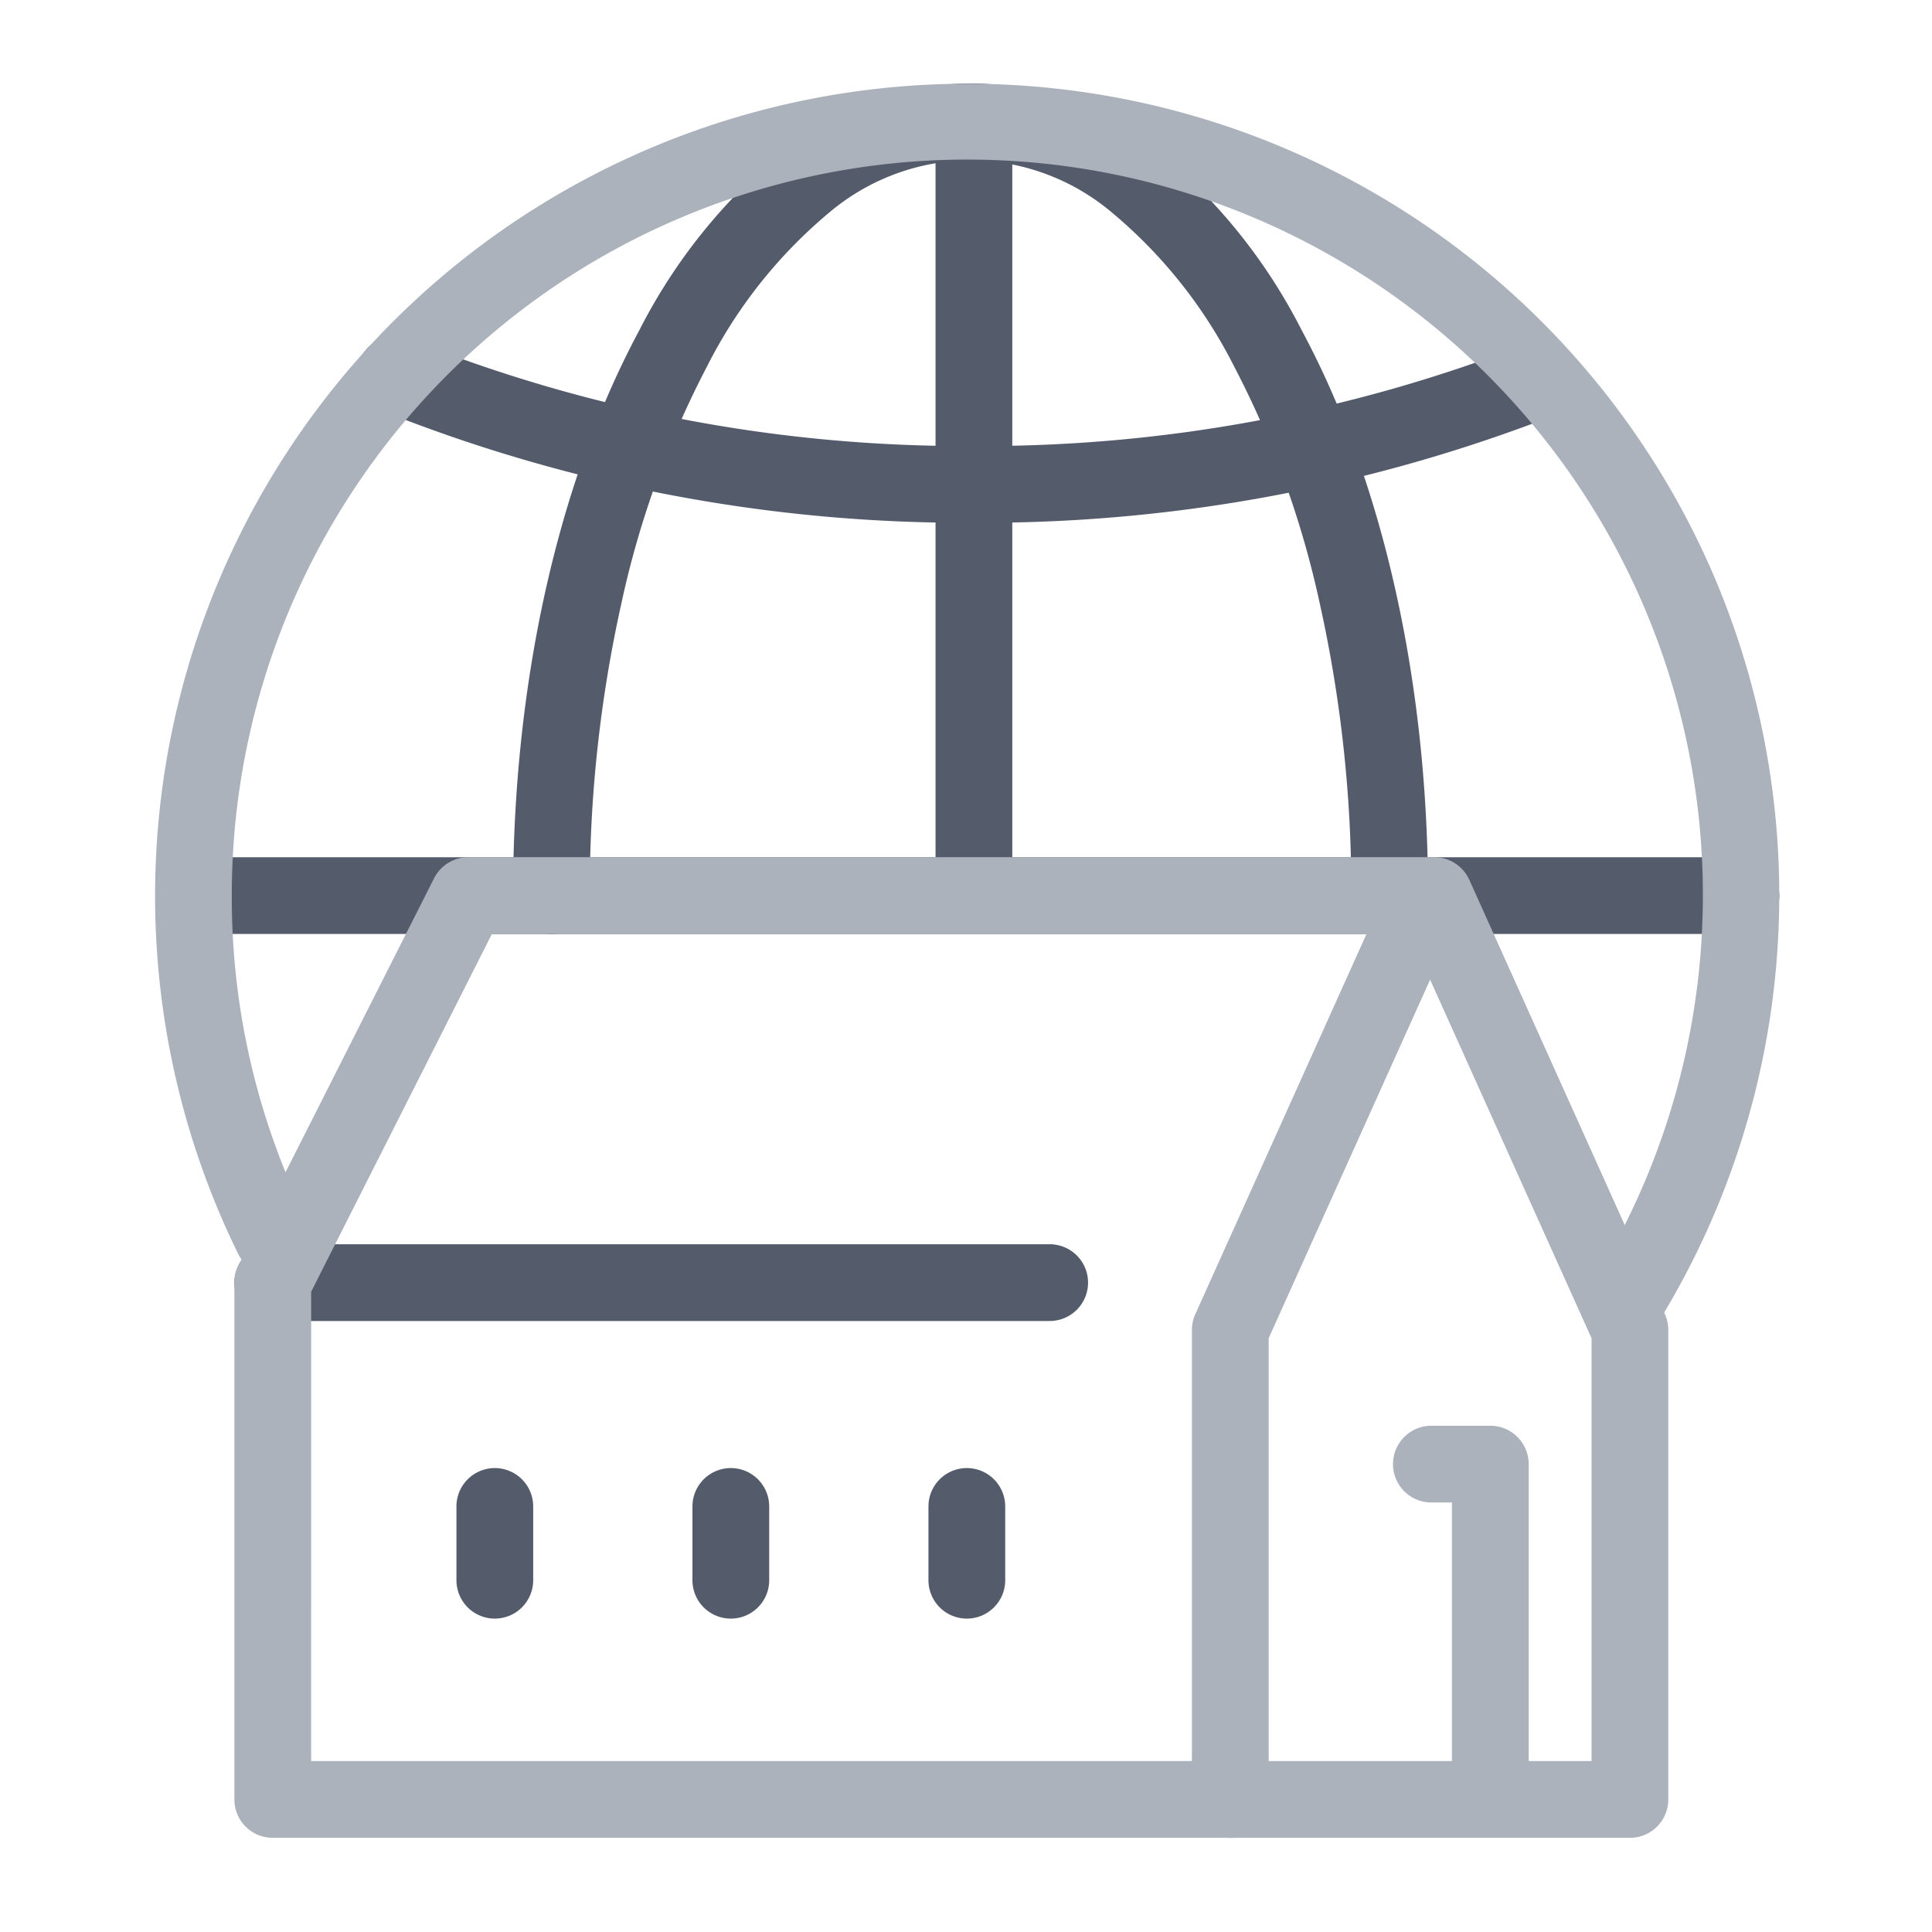 <svg xmlns="http://www.w3.org/2000/svg" xmlns:xlink="http://www.w3.org/1999/xlink" width="162" height="162" viewBox="0 0 162 162"><defs><clipPath id="clip-path"><rect id="Rectangle_1250" data-name="Rectangle 1250" width="162" height="162" transform="translate(-6957 2585)" fill="#fff" stroke="#707070" stroke-width="1"></rect></clipPath></defs><g id="Mask_Group_162" data-name="Mask Group 162" transform="translate(6957 -2585)" clip-path="url(#clip-path)"><g id="Group_2988" data-name="Group 2988" transform="translate(-6944 2592)"><g id="Group_2000" data-name="Group 2000" transform="translate(0 0)"><path id="Path_2740" data-name="Path 2740" d="M56.549,85.253a3.218,3.218,0,0,1-3.218-3.218V58.9H51.607a3.218,3.218,0,0,1,0-6.436h4.942a3.218,3.218,0,0,1,3.218,3.218V82.035A3.218,3.218,0,0,1,56.549,85.253Z" transform="translate(55.415 60.086)" fill="#acb2bc"></path><path id="Line_32" data-name="Line 32" d="M66.863,4.936H1.718a3.218,3.218,0,0,1,0-6.436H66.863a3.218,3.218,0,1,1,0,6.436Z" transform="translate(8.154 98.831)" fill="#545c6c"></path><path id="Path_2741" data-name="Path 2741" d="M59.635,25.52A131.789,131.789,0,0,1,9.877,16.075a3.218,3.218,0,0,1,2.451-5.951,125.3,125.3,0,0,0,47.307,8.96,125.7,125.7,0,0,0,46.5-8.633,3.218,3.218,0,0,1,2.4,5.97A132.183,132.183,0,0,1,59.635,25.52Z" transform="translate(9.028 11.315)" fill="#545c6c"></path><path id="Line_33" data-name="Line 33" d="M130.342,4.936H1.718a3.218,3.218,0,1,1,0-6.436H130.342a3.218,3.218,0,0,1,0,6.436Z" transform="translate(2.634 66.379)" fill="#545c6c"></path><path id="Line_34" data-name="Line 34" d="M1.718,64.148A3.172,3.172,0,0,1-1.5,61.024V1.624A3.172,3.172,0,0,1,1.718-1.5,3.172,3.172,0,0,1,4.936,1.624v59.4A3.172,3.172,0,0,1,1.718,64.148Z" transform="translate(66.946 4.041)" fill="#545c6c"></path><path id="Path_2742" data-name="Path 2742" d="M17.211,71.315A3.218,3.218,0,0,1,13.993,68.1c0-17.851,3.76-34.684,10.586-47.4A46.988,46.988,0,0,1,36.5,5.789,24.849,24.849,0,0,1,52.047,0a3.218,3.218,0,1,1,0,6.436,18.589,18.589,0,0,0-11.568,4.409,40.67,40.67,0,0,0-10.229,12.9,78.843,78.843,0,0,0-7.163,19.813A111.027,111.027,0,0,0,20.429,68.1,3.218,3.218,0,0,1,17.211,71.315Z" transform="translate(16.025 0)" fill="#545c6c"></path><path id="Path_2743" data-name="Path 2743" d="M68.572,71.315A3.218,3.218,0,0,1,65.355,68.1,111.039,111.039,0,0,0,62.7,43.556a78.846,78.846,0,0,0-7.162-19.813,40.668,40.668,0,0,0-10.229-12.9A18.588,18.588,0,0,0,33.739,6.436a3.218,3.218,0,0,1,0-6.436,24.848,24.848,0,0,1,15.55,5.789A46.986,46.986,0,0,1,61.2,20.7C68.031,33.413,71.79,50.246,71.79,68.1A3.218,3.218,0,0,1,68.572,71.315Z" transform="translate(34.953 0)" fill="#545c6c"></path><path id="Path_2744" data-name="Path 2744" d="M123.661,104.819a3.219,3.219,0,0,1-2.751-4.883A61.676,61.676,0,1,0,6.436,68.1a61.039,61.039,0,0,0,6.319,27.22,3.218,3.218,0,0,1-5.772,2.845A68.11,68.11,0,1,1,130.839,41.589a68.222,68.222,0,0,1-4.421,61.676A3.216,3.216,0,0,1,123.661,104.819Z" transform="translate(0 0)" fill="#acb2bc"></path><path id="Path_2745" data-name="Path 2745" d="M120.114,112.469H6.319A3.218,3.218,0,0,1,3.1,109.251V65.914a3.218,3.218,0,0,1,.346-1.451l16.4-32.453a3.218,3.218,0,0,1,2.872-1.767h81a3.218,3.218,0,0,1,2.934,1.9l16.4,36.421a3.218,3.218,0,0,1,.284,1.321v39.369A3.218,3.218,0,0,1,120.114,112.469ZM9.537,106.033H116.9V70.573L101.638,36.679H24.695l-15.157,30Z" transform="translate(3.552 34.635)" fill="#acb2bc"></path><path id="Path_2746" data-name="Path 2746" d="M43.747,112.47a3.218,3.218,0,0,1-3.218-3.218V69.883a3.218,3.218,0,0,1,.284-1.321l16.4-36.421a3.218,3.218,0,0,1,5.868,2.642L46.965,70.574v38.678A3.218,3.218,0,0,1,43.747,112.47Z" transform="translate(46.414 34.635)" fill="#acb2bc"></path><path id="Line_35" data-name="Line 35" d="M1.718,11.122A3.218,3.218,0,0,1-1.5,7.9V1.718a3.218,3.218,0,1,1,6.436,0V7.9A3.218,3.218,0,0,1,1.718,11.122Z" transform="translate(26.773 117.599)" fill="#545c6c"></path><path id="Line_36" data-name="Line 36" d="M1.718,11.122A3.218,3.218,0,0,1-1.5,7.9V1.718a3.218,3.218,0,1,1,6.436,0V7.9A3.218,3.218,0,0,1,1.718,11.122Z" transform="translate(46.562 117.599)" fill="#545c6c"></path><path id="Line_37" data-name="Line 37" d="M1.718,11.122A3.218,3.218,0,0,1-1.5,7.9V1.718a3.218,3.218,0,1,1,6.436,0V7.9A3.218,3.218,0,0,1,1.718,11.122Z" transform="translate(66.352 117.599)" fill="#545c6c"></path></g></g></g></svg>